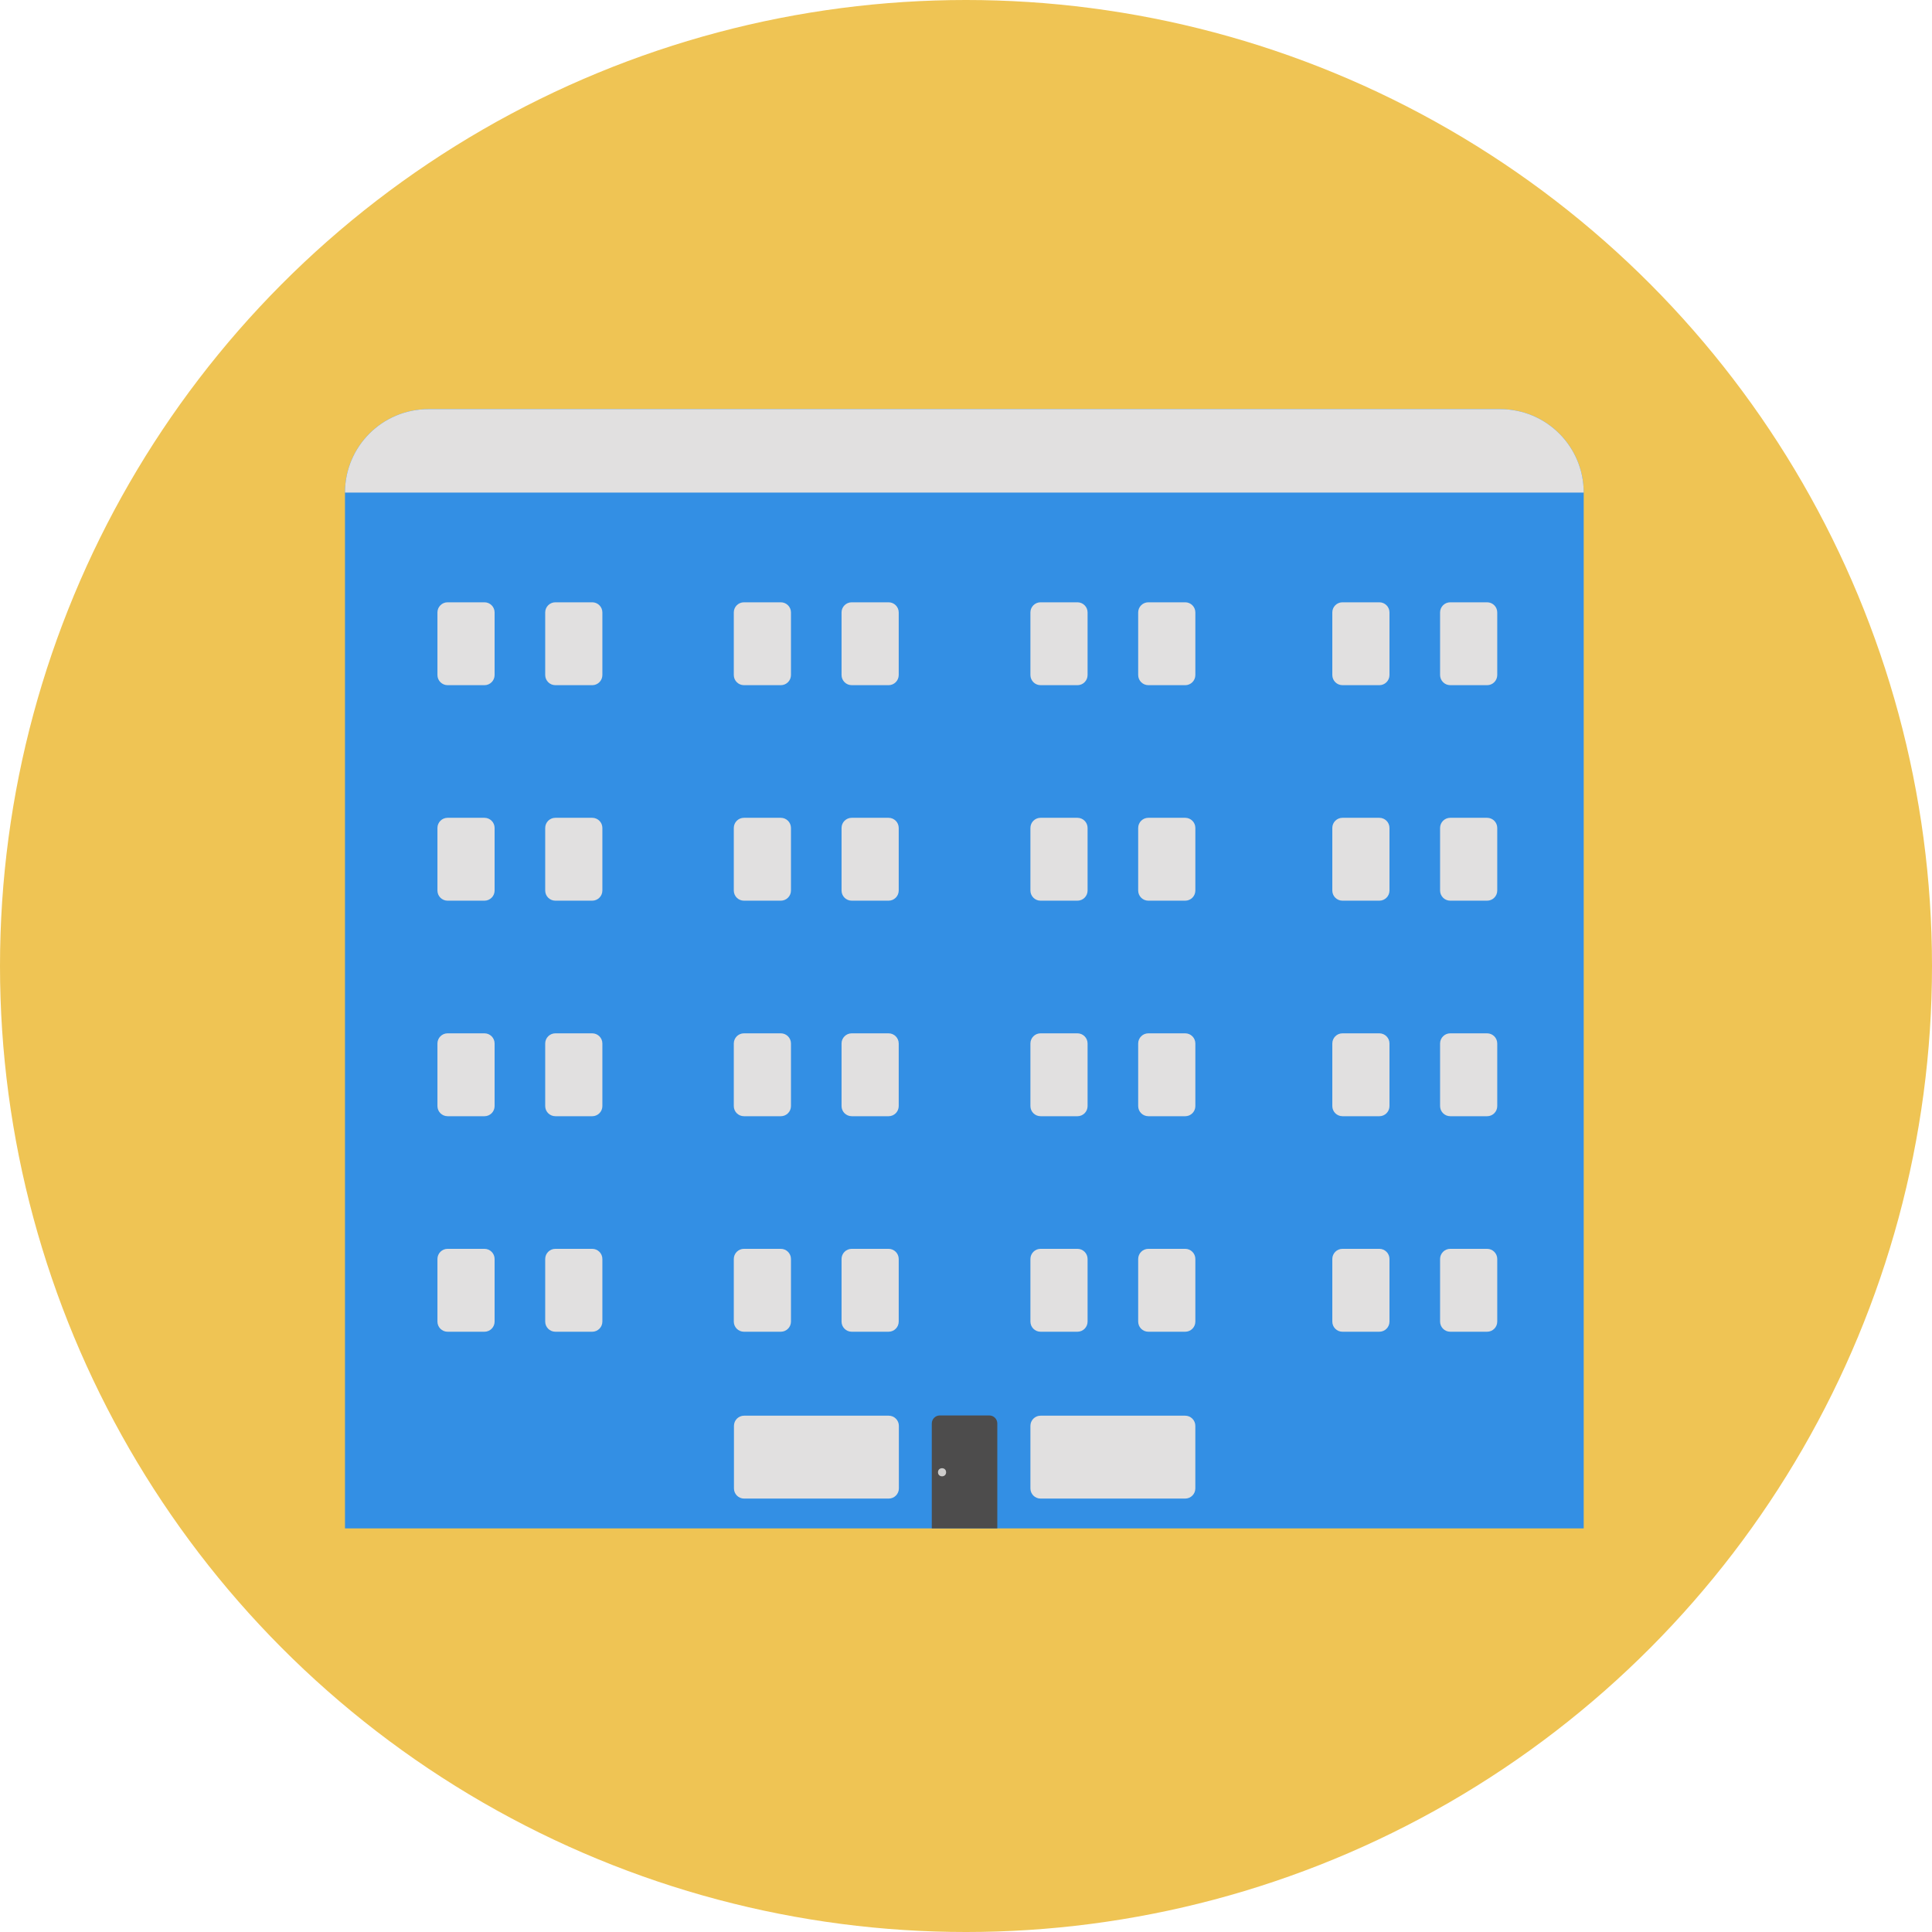 <svg xmlns="http://www.w3.org/2000/svg" xmlns:xlink="http://www.w3.org/1999/xlink" id="Layer_1" x="0px" y="0px" viewBox="0 0 473.931 473.931" style="enable-background:new 0 0 473.931 473.931;" xml:space="preserve" width="512px" height="512px" class=""><g><circle style="fill:#EFC454" cx="236.966" cy="236.966" r="236.966" data-original="#E79E2D" class="" data-old_color="#E79E2D"></circle><path style="fill:#338FE4" d="M388.488,374.928H84.627V120.829c0-11.304,9.164-20.464,20.467-20.464h262.93  c11.304,0,20.467,9.156,20.467,20.464v254.099H388.488z" data-original="#868787" class="" data-old_color="#868787"></path><g>	<path style="fill:#E1E0E0;" d="M329.312,326.682c-1.373,0-2.488-1.115-2.488-2.488v-15.356c0-1.373,1.115-2.492,2.488-2.492h9.048   c1.373,0,2.488,1.119,2.488,2.492v15.356c0,1.373-1.115,2.488-2.488,2.488L329.312,326.682L329.312,326.682z" data-original="#E1E0E0" class=""></path>	<path style="fill:#E1E0E0;" d="M355.752,326.682c-1.373,0-2.492-1.115-2.492-2.488v-15.356c0-1.373,1.119-2.492,2.492-2.492h9.044   c1.373,0,2.488,1.119,2.488,2.492v15.356c0,1.373-1.115,2.488-2.488,2.488L355.752,326.682L355.752,326.682z" data-original="#E1E0E0" class=""></path>	<path style="fill:#E1E0E0;" d="M329.312,273.811c-1.373,0-2.488-1.111-2.488-2.485v-15.352c0-1.373,1.115-2.492,2.488-2.492h9.048   c1.373,0,2.488,1.119,2.488,2.492v15.356c0,1.373-1.115,2.485-2.488,2.485h-9.048V273.811z" data-original="#E1E0E0" class=""></path>	<path style="fill:#E1E0E0;" d="M355.752,273.811c-1.373,0-2.492-1.111-2.492-2.485v-15.352c0-1.373,1.119-2.492,2.492-2.492h9.044   c1.373,0,2.488,1.119,2.488,2.492v15.356c0,1.373-1.115,2.485-2.488,2.485h-9.044V273.811z" data-original="#E1E0E0" class=""></path>	<path style="fill:#E1E0E0;" d="M329.312,220.943c-1.373,0-2.488-1.115-2.488-2.488v-15.352c0-1.377,1.115-2.492,2.488-2.492h9.048   c1.373,0,2.488,1.115,2.488,2.492v15.352c0,1.373-1.115,2.488-2.488,2.488H329.312z" data-original="#E1E0E0" class=""></path>	<path style="fill:#E1E0E0;" d="M355.752,220.943c-1.373,0-2.492-1.115-2.492-2.488v-15.352c0-1.377,1.119-2.492,2.492-2.492h9.044   c1.373,0,2.488,1.115,2.488,2.492v15.352c0,1.373-1.115,2.488-2.488,2.488H355.752z" data-original="#E1E0E0" class=""></path>	<path style="fill:#E1E0E0;" d="M329.312,168.076c-1.373,0-2.488-1.119-2.488-2.492v-15.352c0-1.373,1.115-2.485,2.488-2.485h9.048   c1.373,0,2.488,1.111,2.488,2.485v15.356c0,1.373-1.115,2.492-2.488,2.492h-9.048V168.076z" data-original="#E1E0E0" class=""></path>	<path style="fill:#E1E0E0;" d="M355.752,168.076c-1.373,0-2.492-1.119-2.492-2.492v-15.352c0-1.373,1.119-2.485,2.492-2.485h9.044   c1.373,0,2.488,1.111,2.488,2.485v15.356c0,1.373-1.115,2.492-2.488,2.492h-9.044V168.076z" data-original="#E1E0E0" class=""></path>	<path style="fill:#E1E0E0;" d="M255.255,168.076c-1.373,0-2.488-1.119-2.488-2.492v-15.352c0-1.373,1.115-2.485,2.488-2.485h9.048   c1.373,0,2.488,1.111,2.488,2.485v15.356c0,1.373-1.115,2.492-2.488,2.492h-9.048V168.076z" data-original="#E1E0E0" class=""></path>	<path style="fill:#E1E0E0;" d="M281.695,168.076c-1.373,0-2.492-1.119-2.492-2.492v-15.352c0-1.373,1.119-2.485,2.492-2.485h9.044   c1.373,0,2.488,1.111,2.488,2.485v15.356c0,1.373-1.115,2.492-2.488,2.492h-9.044V168.076z" data-original="#E1E0E0" class=""></path>	<path style="fill:#E1E0E0;" d="M255.255,326.682c-1.373,0-2.488-1.115-2.488-2.488v-15.356c0-1.373,1.115-2.492,2.488-2.492h9.048   c1.373,0,2.488,1.119,2.488,2.492v15.356c0,1.373-1.115,2.488-2.488,2.488L255.255,326.682L255.255,326.682z" data-original="#E1E0E0" class=""></path>	<path style="fill:#E1E0E0;" d="M281.695,326.682c-1.373,0-2.492-1.115-2.492-2.488v-15.356c0-1.373,1.119-2.492,2.492-2.492h9.044   c1.373,0,2.488,1.119,2.488,2.492v15.356c0,1.373-1.115,2.488-2.488,2.488L281.695,326.682L281.695,326.682z" data-original="#E1E0E0" class=""></path>	<path style="fill:#E1E0E0;" d="M255.255,273.811c-1.373,0-2.488-1.111-2.488-2.485v-15.352c0-1.373,1.115-2.492,2.488-2.492h9.048   c1.373,0,2.488,1.119,2.488,2.492v15.356c0,1.373-1.115,2.485-2.488,2.485h-9.048V273.811z" data-original="#E1E0E0" class=""></path>	<path style="fill:#E1E0E0;" d="M281.695,273.811c-1.373,0-2.492-1.111-2.492-2.485v-15.352c0-1.373,1.119-2.492,2.492-2.492h9.044   c1.373,0,2.488,1.119,2.488,2.492v15.356c0,1.373-1.115,2.485-2.488,2.485h-9.044V273.811z" data-original="#E1E0E0" class=""></path>	<path style="fill:#E1E0E0;" d="M255.255,220.943c-1.373,0-2.488-1.115-2.488-2.488v-15.352c0-1.377,1.115-2.492,2.488-2.492h9.048   c1.373,0,2.488,1.115,2.488,2.492v15.352c0,1.373-1.115,2.488-2.488,2.488H255.255z" data-original="#E1E0E0" class=""></path>	<path style="fill:#E1E0E0;" d="M281.695,220.943c-1.373,0-2.492-1.115-2.492-2.488v-15.352c0-1.377,1.119-2.492,2.492-2.492h9.044   c1.373,0,2.488,1.115,2.488,2.492v15.352c0,1.373-1.115,2.488-2.488,2.488H281.695z" data-original="#E1E0E0" class=""></path>	<path style="fill:#E1E0E0;" d="M182.493,326.682c-1.373,0-2.488-1.115-2.488-2.488v-15.356c0-1.373,1.115-2.492,2.488-2.492h9.044   c1.373,0,2.492,1.119,2.492,2.492v15.356c0,1.373-1.119,2.488-2.492,2.488L182.493,326.682L182.493,326.682z" data-original="#E1E0E0" class=""></path>	<path style="fill:#E1E0E0;" d="M208.929,326.682c-1.373,0-2.492-1.115-2.492-2.488v-15.356c0-1.373,1.119-2.492,2.492-2.492h9.04   c1.373,0,2.492,1.119,2.492,2.492v15.356c0,1.373-1.119,2.488-2.492,2.488L208.929,326.682L208.929,326.682z" data-original="#E1E0E0" class=""></path>	<path style="fill:#E1E0E0;" d="M182.493,273.811c-1.373,0-2.488-1.111-2.488-2.485v-15.352c0-1.373,1.115-2.492,2.488-2.492h9.044   c1.373,0,2.492,1.119,2.492,2.492v15.356c0,1.373-1.119,2.485-2.492,2.485h-9.044V273.811z" data-original="#E1E0E0" class=""></path>	<path style="fill:#E1E0E0;" d="M208.929,273.811c-1.373,0-2.492-1.111-2.492-2.485v-15.352c0-1.373,1.119-2.492,2.492-2.492h9.04   c1.373,0,2.492,1.119,2.492,2.492v15.356c0,1.373-1.119,2.485-2.492,2.485h-9.04V273.811z" data-original="#E1E0E0" class=""></path>	<path style="fill:#E1E0E0;" d="M182.493,220.943c-1.373,0-2.488-1.115-2.488-2.488v-15.352c0-1.377,1.115-2.492,2.488-2.492h9.044   c1.373,0,2.492,1.115,2.492,2.492v15.352c0,1.373-1.119,2.488-2.492,2.488H182.493z" data-original="#E1E0E0" class=""></path>	<path style="fill:#E1E0E0;" d="M208.929,220.943c-1.373,0-2.492-1.115-2.492-2.488v-15.352c0-1.377,1.119-2.492,2.492-2.492h9.04   c1.373,0,2.492,1.115,2.492,2.492v15.352c0,1.373-1.119,2.488-2.492,2.488H208.929z" data-original="#E1E0E0" class=""></path>	<path style="fill:#E1E0E0;" d="M182.493,168.076c-1.373,0-2.488-1.119-2.488-2.492v-15.352c0-1.373,1.115-2.485,2.488-2.485h9.044   c1.373,0,2.492,1.111,2.492,2.485v15.356c0,1.373-1.119,2.492-2.492,2.492h-9.044V168.076z" data-original="#E1E0E0" class=""></path>	<path style="fill:#E1E0E0;" d="M208.929,168.076c-1.373,0-2.492-1.119-2.492-2.492v-15.352c0-1.373,1.119-2.485,2.492-2.485h9.04   c1.373,0,2.492,1.111,2.492,2.485v15.356c0,1.373-1.119,2.492-2.492,2.492h-9.04V168.076z" data-original="#E1E0E0" class=""></path>	<path style="fill:#E1E0E0;" d="M109.794,326.682c-1.373,0-2.488-1.115-2.488-2.488v-15.356c0-1.373,1.115-2.492,2.488-2.492h9.044   c1.373,0,2.492,1.119,2.492,2.492v15.356c0,1.373-1.119,2.488-2.492,2.488L109.794,326.682L109.794,326.682z" data-original="#E1E0E0" class=""></path>	<path style="fill:#E1E0E0;" d="M136.234,326.682c-1.373,0-2.492-1.115-2.492-2.488v-15.356c0-1.373,1.119-2.492,2.492-2.492h9.04   c1.373,0,2.492,1.119,2.492,2.492v15.356c0,1.373-1.119,2.488-2.492,2.488L136.234,326.682L136.234,326.682z" data-original="#E1E0E0" class=""></path>	<path style="fill:#E1E0E0;" d="M109.794,273.811c-1.373,0-2.488-1.111-2.488-2.485v-15.352c0-1.373,1.115-2.492,2.488-2.492h9.044   c1.373,0,2.492,1.119,2.492,2.492v15.356c0,1.373-1.119,2.485-2.492,2.485h-9.044V273.811z" data-original="#E1E0E0" class=""></path>	<path style="fill:#E1E0E0;" d="M136.234,273.811c-1.373,0-2.492-1.111-2.492-2.485v-15.352c0-1.373,1.119-2.492,2.492-2.492h9.04   c1.373,0,2.492,1.119,2.492,2.492v15.356c0,1.373-1.119,2.485-2.492,2.485h-9.04V273.811z" data-original="#E1E0E0" class=""></path>	<path style="fill:#E1E0E0;" d="M109.794,220.943c-1.373,0-2.488-1.115-2.488-2.488v-15.352c0-1.377,1.115-2.492,2.488-2.492h9.044   c1.373,0,2.492,1.115,2.492,2.492v15.352c0,1.373-1.119,2.488-2.492,2.488H109.794z" data-original="#E1E0E0" class=""></path>	<path style="fill:#E1E0E0;" d="M136.234,220.943c-1.373,0-2.492-1.115-2.492-2.488v-15.352c0-1.377,1.119-2.492,2.492-2.492h9.04   c1.373,0,2.492,1.115,2.492,2.492v15.352c0,1.373-1.119,2.488-2.492,2.488H136.234z" data-original="#E1E0E0" class=""></path>	<path style="fill:#E1E0E0;" d="M109.794,168.076c-1.373,0-2.488-1.119-2.488-2.492v-15.352c0-1.373,1.115-2.485,2.488-2.485h9.044   c1.373,0,2.492,1.111,2.492,2.485v15.356c0,1.373-1.119,2.492-2.492,2.492h-9.044V168.076z" data-original="#E1E0E0" class=""></path>	<path style="fill:#E1E0E0;" d="M136.234,168.076c-1.373,0-2.492-1.119-2.492-2.492v-15.352c0-1.373,1.119-2.485,2.492-2.485h9.04   c1.373,0,2.492,1.111,2.492,2.485v15.356c0,1.373-1.119,2.492-2.492,2.492h-9.04V168.076z" data-original="#E1E0E0" class=""></path></g><path style="fill:#E1E0E0" d="M84.627,120.829c0-11.304,9.164-20.464,20.467-20.464h262.93c11.304,0,20.467,9.156,20.467,20.464  H84.627z" data-original="#787878" class="active-path" data-old_color="#787878"></path><g>	<path style="fill:#E1E0E0;" d="M182.531,367.609c-1.373,0-2.488-1.111-2.488-2.485v-15.356c0-1.373,1.115-2.492,2.488-2.492h35.476   c1.373,0,2.492,1.119,2.492,2.492v15.356c0,1.373-1.119,2.485-2.492,2.485L182.531,367.609L182.531,367.609z" data-original="#E1E0E0" class=""></path>	<path style="fill:#E1E0E0;" d="M255.255,367.609c-1.373,0-2.488-1.111-2.488-2.485v-15.356c0-1.373,1.115-2.492,2.488-2.492h35.479   c1.373,0,2.488,1.119,2.488,2.492v15.356c0,1.373-1.115,2.485-2.488,2.485L255.255,367.609L255.255,367.609z" data-original="#E1E0E0" class=""></path></g><path style="fill:#4D4C4C;" d="M228.577,349.181c0-1.081,0.879-1.964,1.968-1.964h12.131c1.089,0,1.968,0.883,1.968,1.964v25.747  h-16.071v-25.747H228.577z" data-original="#4D4C4C"></path><circle style="fill:#CDCCCB;" cx="231.091" cy="361.155" r="0.995" data-original="#CDCCCB" class=""></circle></g> </svg>